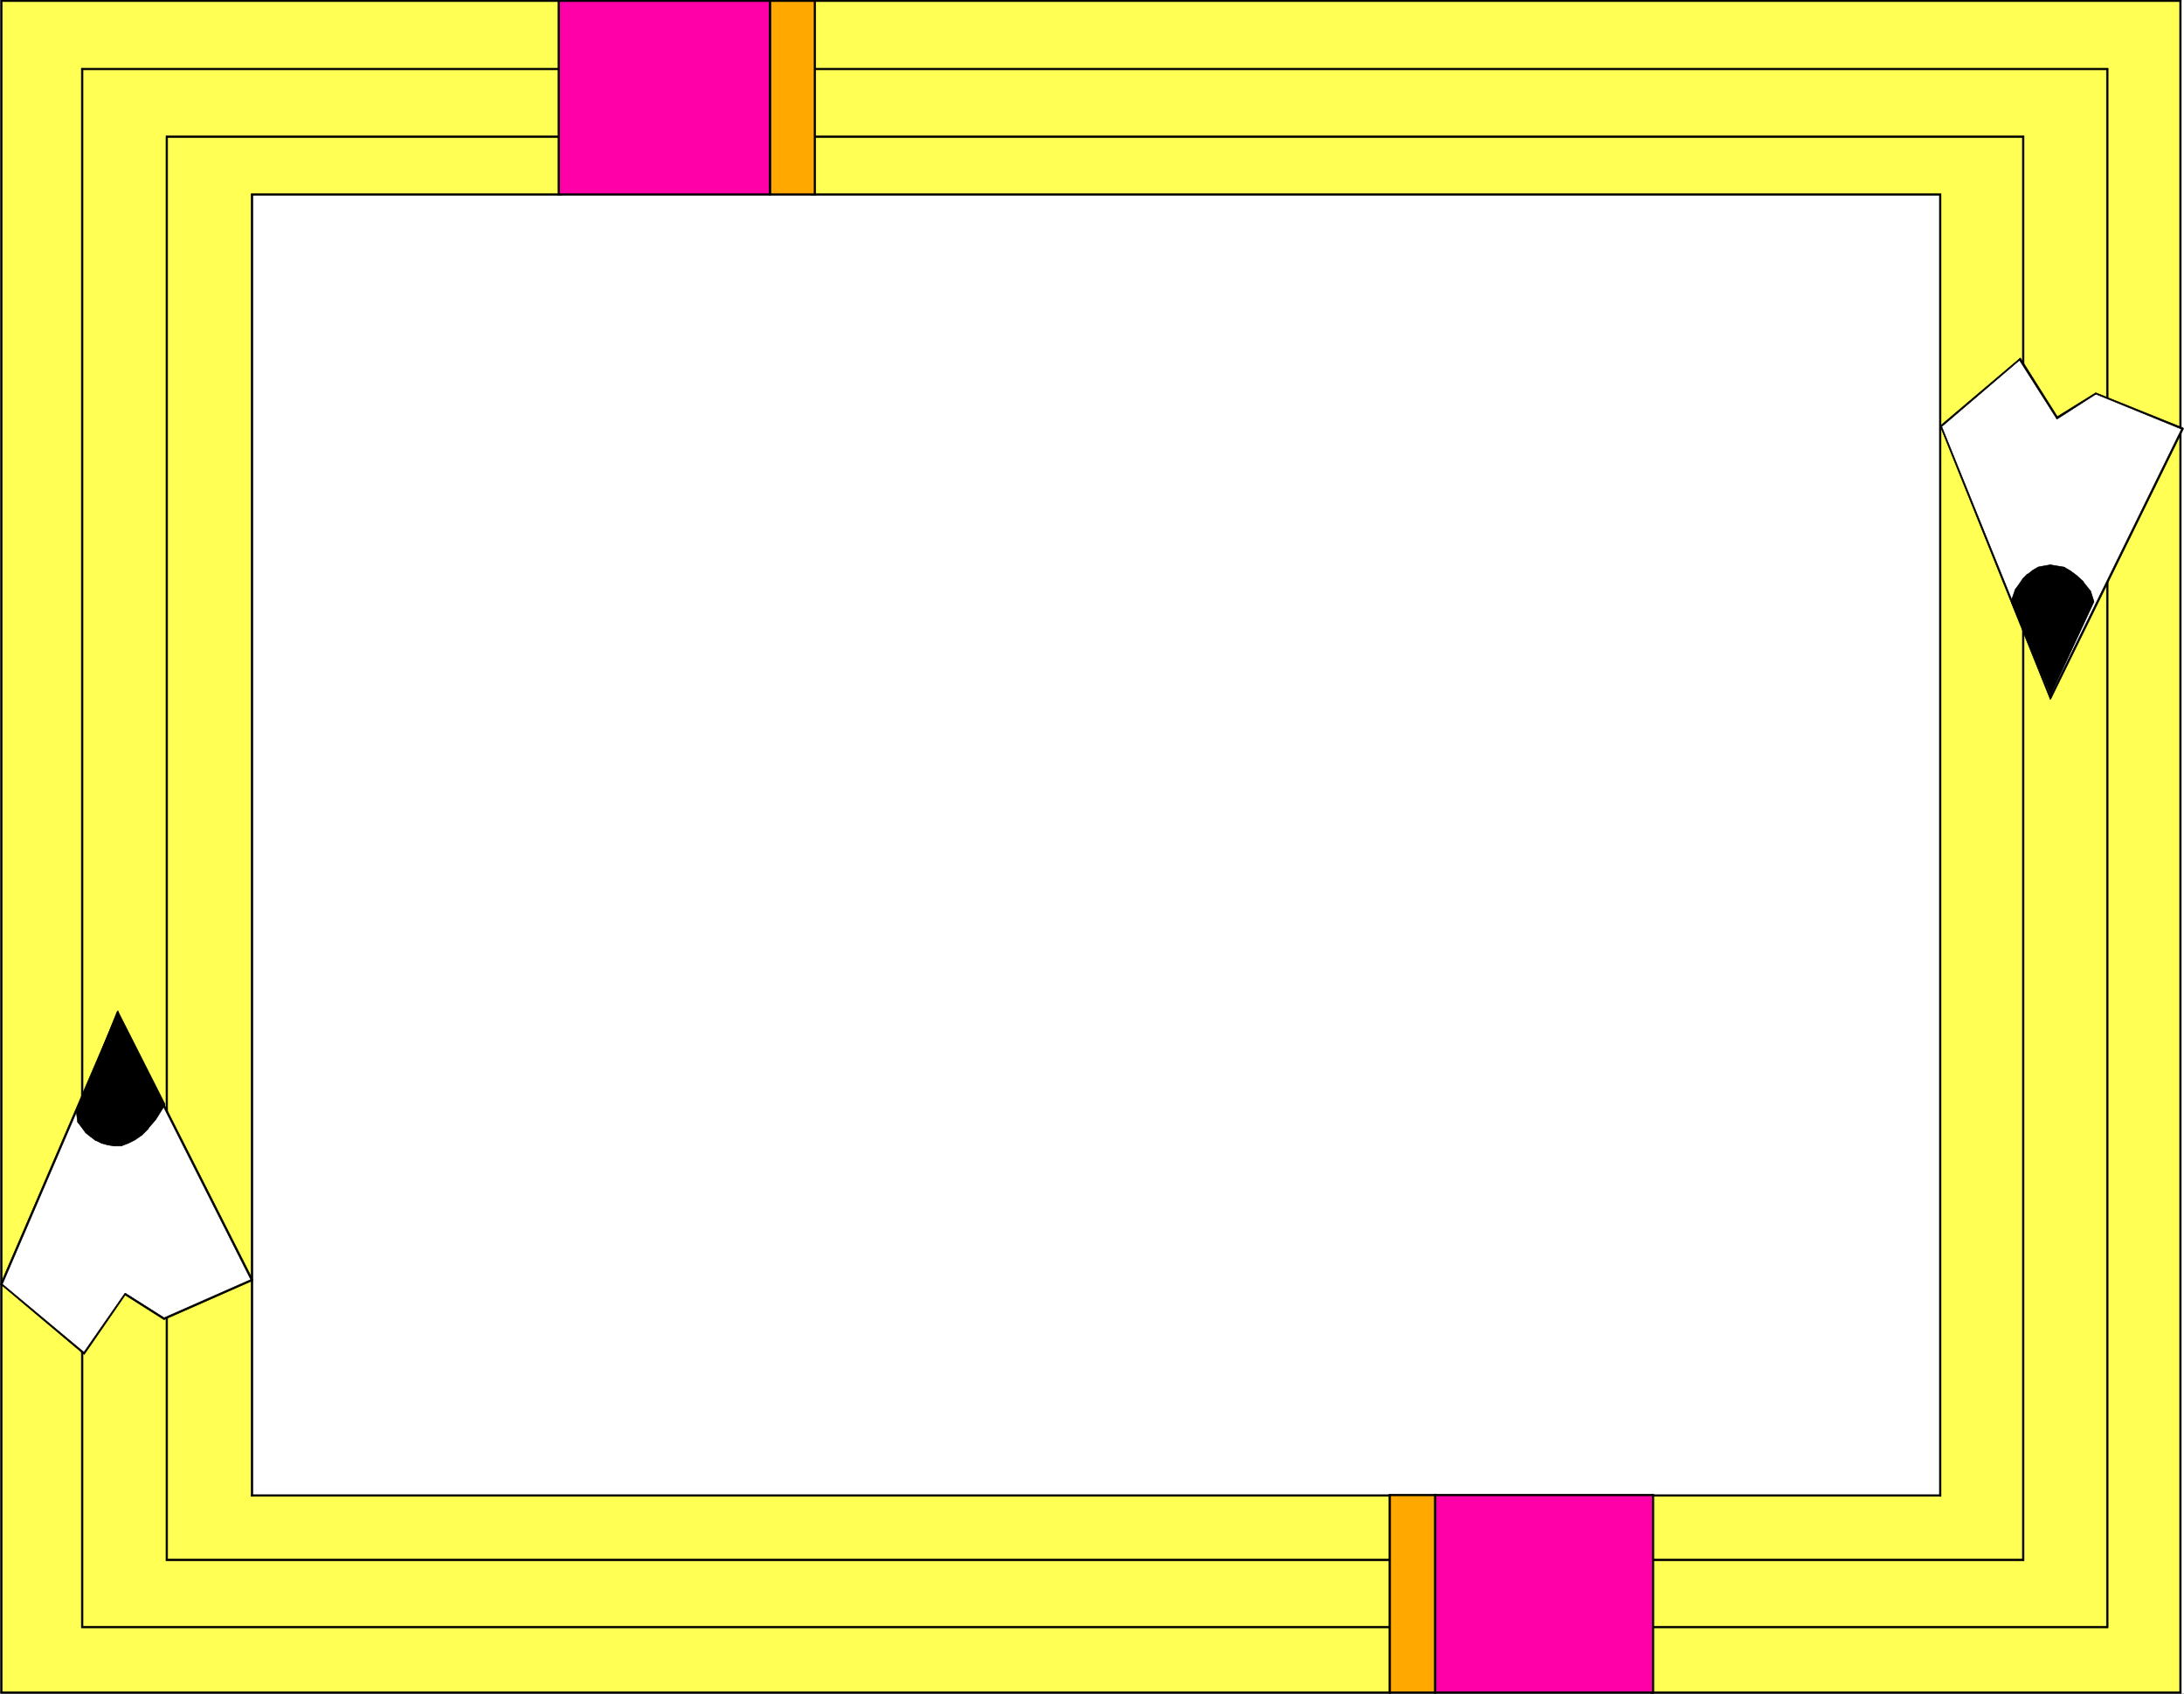 <svg width="3991.521" height="3095.152" viewBox="0 0 2993.641 2321.364" xmlns="http://www.w3.org/2000/svg"><rect x="0" y="0" width="2993.641" height="2321.364" fill="#333333" stroke="none"/><defs><clipPath id="a"><path d="M0 .21h2993.64V2322H0Zm0 0"/></clipPath><clipPath id="b"><path d="M0 .21h2993v2320.981H0Zm0 0"/></clipPath><clipPath id="c"><path d="M0 .21h2993.64v2320.981H0Zm0 0"/></clipPath><clipPath id="d"><path d="M0 .21h3V2320H0Zm0 0"/></clipPath><clipPath id="e"><path d="M0 .21h4V2321H0Zm0 0"/></clipPath><clipPath id="f"><path d="M2 .21h769V3H2Zm0 0"/></clipPath><clipPath id="g"><path d="M1 .21h770V4H1Zm0 0"/></clipPath><clipPath id="h"><path d="M1112 .21h3V268h-3zm0 0"/></clipPath><clipPath id="i"><path d="M1111 .21h4V268h-4zm0 0"/></clipPath><clipPath id="j"><path d="M1113 .21h1877V3H1113Zm0 0"/></clipPath><clipPath id="k"><path d="M1113 .21h1878V4H1113Zm0 0"/></clipPath><clipPath id="l"><path d="M2808 586h185.64v372H2808Zm0 0"/></clipPath><clipPath id="m"><path d="M764 .21h4V267h-4zm0 0"/></clipPath><clipPath id="n"><path d="M764 .21h4V268h-4zm0 0"/></clipPath><clipPath id="o"><path d="M766 .21h291V3H766Zm0 0"/></clipPath><clipPath id="p"><path d="M765 .21h293V4H765Zm0 0"/></clipPath><clipPath id="q"><path d="M1054 .21h3V267h-3zm0 0"/></clipPath><clipPath id="r"><path d="M1053 .21h5V268h-5zm0 0"/></clipPath><clipPath id="s"><path d="M1055 .21h64V3h-64zm0 0"/></clipPath><clipPath id="t"><path d="M1054 .21h65V4h-65zm0 0"/></clipPath></defs><g clip-path="url(#a)" transform="translate(0 -.21)"><path style="fill:#fff;fill-opacity:1;fill-rule:nonzero;stroke:none" d="M0 2321.191h2993.64V.211H0Zm0 0"/></g><g clip-path="url(#b)" transform="translate(0 -.21)"><path style="fill:#fff;fill-opacity:1;fill-rule:evenodd;stroke:none" d="M.77 2321.191h2992.1V.211H.77Zm0 0"/></g><g clip-path="url(#c)" transform="translate(0 -.21)"><path style="fill:none;stroke:#fff;stroke-width:.19;stroke-linecap:square;stroke-linejoin:bevel;stroke-miterlimit:10;stroke-opacity:1" d="M.19.5h740.62V575H.19Zm0 0" transform="matrix(4.04 0 0 -4.04 0 2323.21)"/></g><path style="fill:#ffff54;fill-opacity:1;fill-rule:evenodd;stroke:#ffff54;stroke-width:.19;stroke-linecap:square;stroke-linejoin:bevel;stroke-miterlimit:10;stroke-opacity:1" d="M.56.87v573.76h189.88V508.9H85.4V67.52h386.25V.87Zm0 0" transform="matrix(4.04 0 0 -4.04 0 2323)"/><g clip-path="url(#d)" transform="translate(0 -.21)"><path style="fill:#000;fill-opacity:1;fill-rule:evenodd;stroke:none" d="M2.262.21.77 1.704v2317.992h2.218V1.703l-.726.77V.21H.77v1.492zm0 0"/></g><g clip-path="url(#e)" transform="translate(0 -.21)"><path style="fill:none;stroke:#000;stroke-width:.19;stroke-linecap:square;stroke-linejoin:bevel;stroke-miterlimit:10;stroke-opacity:1" d="m.56 575-.37-.37V.87h.55v573.76l-.18-.19v.56H.19v-.37zm0 0" transform="matrix(4.04 0 0 -4.04 0 2323.21)"/></g><g clip-path="url(#f)" transform="translate(0 -.21)"><path style="fill:#000;fill-opacity:1;fill-rule:evenodd;stroke:none" d="M770.105 1.703 769.38.211H2.262v2.262h767.117l-1.496-.77h2.222V.211h-.726zm0 0"/></g><g clip-path="url(#g)" transform="translate(0 -.21)"><path style="fill:none;stroke:#000;stroke-width:.19;stroke-linecap:square;stroke-linejoin:bevel;stroke-miterlimit:10;stroke-opacity:1" d="m190.62 574.63-.18.37H.56v-.56h189.88l-.37.19h.55v.37h-.18zm0 0" transform="matrix(4.04 0 0 -4.04 0 2323.21)"/></g><path style="fill:#000;fill-opacity:1;fill-rule:evenodd;stroke:#000;stroke-width:.19;stroke-linecap:square;stroke-linejoin:bevel;stroke-miterlimit:10;stroke-opacity:1" d="m190.44 508.72.18.18v65.73h-.55V508.9l.37.37v-.55h.18v.18zm0 0" transform="matrix(4.04 0 0 -4.04 0 2323)"/><path style="fill:#000;fill-opacity:1;fill-rule:evenodd;stroke:#000;stroke-width:.19;stroke-linecap:square;stroke-linejoin:bevel;stroke-miterlimit:10;stroke-opacity:1" d="m85.77 508.9-.37-.18h105.04v.55H85.4l-.19-.37.19.37h-.19v-.37zm0 0" transform="matrix(4.04 0 0 -4.04 0 2323)"/><path style="fill:#000;fill-opacity:1;fill-rule:evenodd;stroke:#000;stroke-width:.19;stroke-linecap:square;stroke-linejoin:bevel;stroke-miterlimit:10;stroke-opacity:1" d="m85.4 67.89.37-.37V508.9h-.56V67.52l.19-.18-.19.18v-.18h.19zm0 0" transform="matrix(4.04 0 0 -4.04 0 2323)"/><path style="fill:#000;fill-opacity:1;fill-rule:evenodd;stroke:#000;stroke-width:.19;stroke-linecap:square;stroke-linejoin:bevel;stroke-miterlimit:10;stroke-opacity:1" d="m471.83 67.52-.18.37H85.4v-.55h386.25l-.37.18h.55v.37h-.18zm0 0" transform="matrix(4.04 0 0 -4.04 0 2323)"/><path style="fill:#000;fill-opacity:1;fill-rule:evenodd;stroke:#000;stroke-width:.19;stroke-linecap:square;stroke-linejoin:bevel;stroke-miterlimit:10;stroke-opacity:1" d="m471.65.5.18.37v66.65h-.55V.87l.37.19V.5h.18v.37zm0 0" transform="matrix(4.04 0 0 -4.04 0 2323)"/><path style="fill:#000;fill-opacity:1;fill-rule:evenodd;stroke:#000;stroke-width:.19;stroke-linecap:square;stroke-linejoin:bevel;stroke-miterlimit:10;stroke-opacity:1" d="M.19.87.56.5h471.09v.56H.56L.74.87H.19V.5h.37zm0 0" transform="matrix(4.04 0 0 -4.04 0 2323)"/><path style="fill:#ffff54;fill-opacity:1;fill-rule:evenodd;stroke:#ffff54;stroke-width:.19;stroke-linecap:square;stroke-linejoin:bevel;stroke-miterlimit:10;stroke-opacity:1" d="M560.2.87v66.65h97.99V508.9H275.65v65.73h464.24V.87Zm0 0" transform="matrix(4.04 0 0 -4.04 0 2323)"/><path style="fill:#000;fill-opacity:1;fill-rule:evenodd;stroke:#000;stroke-width:.19;stroke-linecap:square;stroke-linejoin:bevel;stroke-miterlimit:10;stroke-opacity:1" d="m560.2 67.89-.19-.37V.87h.56v66.65l-.37-.18v.55h-.19v-.37zm0 0" transform="matrix(4.04 0 0 -4.04 0 2323)"/><path style="fill:#000;fill-opacity:1;fill-rule:evenodd;stroke:#000;stroke-width:.19;stroke-linecap:square;stroke-linejoin:bevel;stroke-miterlimit:10;stroke-opacity:1" d="m658.01 67.52.18.37H560.2v-.55h97.99l.37.18-.37-.18h.37v.18zm0 0" transform="matrix(4.04 0 0 -4.04 0 2323)"/><path style="fill:#000;fill-opacity:1;fill-rule:evenodd;stroke:#000;stroke-width:.19;stroke-linecap:square;stroke-linejoin:bevel;stroke-miterlimit:10;stroke-opacity:1" d="m658.19 508.72-.18.18V67.52h.55V508.9l-.37.37.37-.37v.37h-.37zm0 0" transform="matrix(4.04 0 0 -4.04 0 2323)"/><path style="fill:#000;fill-opacity:1;fill-rule:evenodd;stroke:#000;stroke-width:.19;stroke-linecap:square;stroke-linejoin:bevel;stroke-miterlimit:10;stroke-opacity:1" d="m275.28 508.9.37-.18h382.54v.55H275.65l.19-.37h-.56v-.18h.37zm0 0" transform="matrix(4.04 0 0 -4.04 0 2323)"/><g clip-path="url(#h)" transform="translate(0 -.21)"><path style="fill:#000;fill-opacity:1;fill-rule:evenodd;stroke:none" d="m1113.625.21-1.492 1.493v265.55h2.262V1.704l-.77.77V.21h-1.492v1.492zm0 0"/></g><g clip-path="url(#i)" transform="translate(0 -.21)"><path style="fill:none;stroke:#000;stroke-width:.19;stroke-linecap:square;stroke-linejoin:bevel;stroke-miterlimit:10;stroke-opacity:1" d="m275.65 575-.37-.37V508.9h.56v65.73l-.19-.19v.56h-.37v-.37zm0 0" transform="matrix(4.04 0 0 -4.04 0 2323.21)"/></g><g clip-path="url(#j)" transform="translate(0 -.21)"><path style="fill:#000;fill-opacity:1;fill-rule:evenodd;stroke:none" d="m2989.883 1.703-.727-1.492H1113.625v2.262h1875.531l-1.496-.77h2.223V.211h-.727zm0 0"/></g><g clip-path="url(#k)" transform="translate(0 -.21)"><path style="fill:none;stroke:#000;stroke-width:.19;stroke-linecap:square;stroke-linejoin:bevel;stroke-miterlimit:10;stroke-opacity:1" d="m740.07 574.63-.18.37H275.65v-.56h464.24l-.37.19h.55v.37h-.18zm0 0" transform="matrix(4.04 0 0 -4.04 0 2323.21)"/></g><path style="fill:#000;fill-opacity:1;fill-rule:evenodd;stroke:#000;stroke-width:.19;stroke-linecap:square;stroke-linejoin:bevel;stroke-miterlimit:10;stroke-opacity:1" d="m739.89.5.18.37v573.76h-.55V.87l.37.19V.5h.18v.37zm0 0" transform="matrix(4.04 0 0 -4.04 0 2323)"/><path style="fill:#000;fill-opacity:1;fill-rule:evenodd;stroke:#000;stroke-width:.19;stroke-linecap:square;stroke-linejoin:bevel;stroke-miterlimit:10;stroke-opacity:1" d="m560.01.87.19-.37h179.69v.56H560.2l.37-.19h-.56V.5h.19zM27.79 551.86l-.19-.37V22.9h.56v528.59l-.37-.19v.56h-.19v-.37zm0 0" transform="matrix(4.04 0 0 -4.04 0 2323)"/><path style="fill:#000;fill-opacity:1;fill-rule:evenodd;stroke:#000;stroke-width:.19;stroke-linecap:square;stroke-linejoin:bevel;stroke-miterlimit:10;stroke-opacity:1" d="m715.25 551.49-.37.37H27.79v-.56h687.09l-.19.19h.56v.37h-.37zm0 0" transform="matrix(4.04 0 0 -4.04 0 2323)"/><path style="fill:#000;fill-opacity:1;fill-rule:evenodd;stroke:#000;stroke-width:.19;stroke-linecap:square;stroke-linejoin:bevel;stroke-miterlimit:10;stroke-opacity:1" d="m714.88 22.72.37.18v528.59h-.56V22.9l.19.37v-.55h.37v.18zm0 0" transform="matrix(4.04 0 0 -4.04 0 2323)"/><path style="fill:#000;fill-opacity:1;fill-rule:evenodd;stroke:#000;stroke-width:.19;stroke-linecap:square;stroke-linejoin:bevel;stroke-miterlimit:10;stroke-opacity:1" d="m27.6 22.9.19-.18h687.09v.55H27.79l.37-.37h-.56v-.18h.19zm28.9 506-.18-.19V45.86h.55v482.85l-.37-.37v.56h-.18v-.19zm0 0" transform="matrix(4.04 0 0 -4.04 0 2323)"/><path style="fill:#000;fill-opacity:1;fill-rule:evenodd;stroke:#000;stroke-width:.19;stroke-linecap:square;stroke-linejoin:bevel;stroke-miterlimit:10;stroke-opacity:1" d="m686.72 528.71-.37.19H56.5v-.56h629.85l-.18.37h.55v.19h-.37zm0 0" transform="matrix(4.04 0 0 -4.04 0 2323)"/><path style="fill:#000;fill-opacity:1;fill-rule:evenodd;stroke:#000;stroke-width:.19;stroke-linecap:square;stroke-linejoin:bevel;stroke-miterlimit:10;stroke-opacity:1" d="m686.35 45.49.37.37v482.85h-.55V45.86l.18.19v-.56h.37v.37zm0 0" transform="matrix(4.04 0 0 -4.04 0 2323)"/><path style="fill:#000;fill-opacity:1;fill-rule:evenodd;stroke:#000;stroke-width:.19;stroke-linecap:square;stroke-linejoin:bevel;stroke-miterlimit:10;stroke-opacity:1" d="m56.32 45.86.18-.37h629.85v.56H56.5l.37-.19h-.55v-.37h.18zm0 0" transform="matrix(4.04 0 0 -4.04 0 2323)"/><path style="fill:#fff;fill-opacity:1;fill-rule:evenodd;stroke:#fff;stroke-width:.19;stroke-linecap:square;stroke-linejoin:bevel;stroke-miterlimit:10;stroke-opacity:1" d="m695.61 338.39 44.83 91.27-29.45 11.85-12.97-8.14-12.6 19.81-26.86-22.78zm0 0" transform="matrix(4.04 0 0 -4.04 0 2323)"/><path style="fill:#000;fill-opacity:1;fill-rule:evenodd;stroke:none" d="m2991.379 588.879-.727-1.496-181.113 368.73 2.219.77 181.113-368.774-.727-1.492.727 1.492v-.726l-.727-.766zm0 0" transform="translate(0 -.21)"/><g clip-path="url(#l)" transform="translate(0 -.21)"><path style="fill:none;stroke:#000;stroke-width:.19;stroke-linecap:square;stroke-linejoin:bevel;stroke-miterlimit:10;stroke-opacity:1" d="m740.44 429.29-.18.37-44.83-91.27.55-.19 44.83 91.28-.18.37.18-.37v.18l-.18.19zm0 0" transform="matrix(4.04 0 0 -4.04 0 2323.21)"/></g><path style="fill:#000;fill-opacity:1;fill-rule:evenodd;stroke:#000;stroke-width:.19;stroke-linecap:square;stroke-linejoin:bevel;stroke-miterlimit:10;stroke-opacity:1" d="M711.17 441.33h-.18l29.45-12.04.19.56-29.46 11.85h-.18.18-.18zm0 0" transform="matrix(4.04 0 0 -4.04 0 2323)"/><path style="fill:#000;fill-opacity:1;fill-rule:evenodd;stroke:#000;stroke-width:.19;stroke-linecap:square;stroke-linejoin:bevel;stroke-miterlimit:10;stroke-opacity:1" d="m697.65 433.18.56-.18 12.96 8.33-.18.37-13.15-8.15.37-.18-.56-.19.19-.37.37.19zm0 0" transform="matrix(4.04 0 0 -4.04 0 2323)"/><path style="fill:#000;fill-opacity:1;fill-rule:evenodd;stroke:#000;stroke-width:.19;stroke-linecap:square;stroke-linejoin:bevel;stroke-miterlimit:10;stroke-opacity:1" d="M685.42 452.99h-.37l12.6-19.81.56.19-12.6 19.99h-.37.37l-.19.19-.18-.19zm0 0" transform="matrix(4.04 0 0 -4.04 0 2323)"/><path style="fill:#000;fill-opacity:1;fill-rule:evenodd;stroke:#000;stroke-width:.19;stroke-linecap:square;stroke-linejoin:bevel;stroke-miterlimit:10;stroke-opacity:1" d="M658.75 430.4v-.18l26.67 22.77-.18.37-26.86-22.77v-.37.37l-.19-.19.19-.18zm0 0" transform="matrix(4.04 0 0 -4.04 0 2323)"/><path style="fill:#000;fill-opacity:1;fill-rule:evenodd;stroke:#000;stroke-width:.19;stroke-linecap:square;stroke-linejoin:bevel;stroke-miterlimit:10;stroke-opacity:1" d="M695.43 338.39h.55l-37.23 92.01-.37-.18 37.05-92.02h.55-.55l.18-.55.37.55zm0 0" transform="matrix(4.04 0 0 -4.04 0 2323)"/><path style="fill:#fff;fill-opacity:1;fill-rule:evenodd;stroke:#fff;stroke-width:.19;stroke-linecap:square;stroke-linejoin:bevel;stroke-miterlimit:10;stroke-opacity:1" d="m40.01 230.82 45.39-90.17-29.64-12.96-13.34 8.15-13.89-19.99L.56 139.36Zm0 0" transform="matrix(4.04 0 0 -4.04 0 2323)"/><path style="fill:#000;fill-opacity:1;fill-rule:evenodd;stroke:#000;stroke-width:.19;stroke-linecap:square;stroke-linejoin:bevel;stroke-miterlimit:10;stroke-opacity:1" d="m85.59 140.47.18.37L40.2 231l-.56-.18 45.57-90.17.19.37.19-.55.18.18v.19zm0 0" transform="matrix(4.04 0 0 -4.04 0 2323)"/><path style="fill:#000;fill-opacity:1;fill-rule:evenodd;stroke:#000;stroke-width:.19;stroke-linecap:square;stroke-linejoin:bevel;stroke-miterlimit:10;stroke-opacity:1" d="M55.57 127.32h.19l29.83 13.15-.19.55-29.83-13.14h.19l-.19-.56h.19zm0 0" transform="matrix(4.04 0 0 -4.04 0 2323)"/><path style="fill:#000;fill-opacity:1;fill-rule:evenodd;stroke:#000;stroke-width:.19;stroke-linecap:square;stroke-linejoin:bevel;stroke-miterlimit:10;stroke-opacity:1" d="m42.61 135.84-.19-.18 13.15-8.34.19.56-13.15 8.33-.37-.18.37.18h-.19l-.18-.18zm0 0" transform="matrix(4.04 0 0 -4.04 0 2323)"/><path style="fill:#000;fill-opacity:1;fill-rule:evenodd;stroke:#000;stroke-width:.19;stroke-linecap:square;stroke-linejoin:bevel;stroke-miterlimit:10;stroke-opacity:1" d="M28.34 115.66h.37l13.9 20.18-.37.19-13.9-20h.37l-.37-.37.19-.18.18.18zm0 0" transform="matrix(4.04 0 0 -4.04 0 2323)"/><path style="fill:#000;fill-opacity:1;fill-rule:evenodd;stroke:#000;stroke-width:.19;stroke-linecap:square;stroke-linejoin:bevel;stroke-miterlimit:10;stroke-opacity:1" d="m.19 139.36.18-.19 27.97-23.51.37.37L.56 139.54l.18-.37-.55.19v-.19h.18Zm0 0" transform="matrix(4.04 0 0 -4.04 0 2323)"/><path style="fill:#000;fill-opacity:1;fill-rule:evenodd;stroke:#000;stroke-width:.19;stroke-linecap:square;stroke-linejoin:bevel;stroke-miterlimit:10;stroke-opacity:1" d="M40.2 231h-.56L.19 139.36l.55-.19 39.46 91.65h-.56l.56.18-.19.56-.37-.56zm0 0" transform="matrix(4.04 0 0 -4.04 0 2323)"/><path style="fill:#ff00a8;fill-opacity:1;fill-rule:evenodd;stroke:#ff00a8;stroke-width:.19;stroke-linecap:square;stroke-linejoin:bevel;stroke-miterlimit:10;stroke-opacity:1" d="M189.7 509.09v65.54h71.5v-65.54zm0 0" transform="matrix(4.04 0 0 -4.04 0 2323)"/><g clip-path="url(#m)" transform="translate(0 -.21)"><path style="fill:#000;fill-opacity:1;fill-rule:evenodd;stroke:none" d="m766.387.21-1.492 1.493v264.785h2.218V1.703l-.726.77V.21h-1.492v1.492zm0 0"/></g><g clip-path="url(#n)" transform="translate(0 -.21)"><path style="fill:none;stroke:#000;stroke-width:.19;stroke-linecap:square;stroke-linejoin:bevel;stroke-miterlimit:10;stroke-opacity:1" d="m189.7 575-.37-.37v-65.54h.55v65.54l-.18-.19v.56h-.37v-.37zm0 0" transform="matrix(4.04 0 0 -4.04 0 2323.21)"/></g><g clip-path="url(#o)" transform="translate(0 -.21)"><path style="fill:#000;fill-opacity:1;fill-rule:evenodd;stroke:none" d="m1056.742 1.703-1.496-1.492h-288.86v2.262h288.86l-.727-.77h2.223V.211h-1.496zm0 0"/></g><g clip-path="url(#p)" transform="translate(0 -.21)"><path style="fill:none;stroke:#000;stroke-width:.19;stroke-linecap:square;stroke-linejoin:bevel;stroke-miterlimit:10;stroke-opacity:1" d="m261.57 574.63-.37.37h-71.5v-.56h71.5l-.18.19h.55v.37h-.37zm0 0" transform="matrix(4.04 0 0 -4.04 0 2323.21)"/></g><path style="fill:#000;fill-opacity:1;fill-rule:evenodd;stroke:#000;stroke-width:.19;stroke-linecap:square;stroke-linejoin:bevel;stroke-miterlimit:10;stroke-opacity:1" d="m261.2 508.72.37.37v65.54h-.55v-65.54l.18.18v-.55h.37v.37zm0 0" transform="matrix(4.04 0 0 -4.04 0 2323)"/><path style="fill:#000;fill-opacity:1;fill-rule:evenodd;stroke:#000;stroke-width:.19;stroke-linecap:square;stroke-linejoin:bevel;stroke-miterlimit:10;stroke-opacity:1" d="m189.33 509.09.37-.37h71.5v.55h-71.5l.18-.18h-.55v-.37h.37zm0 0" transform="matrix(4.04 0 0 -4.04 0 2323)"/><path style="fill:#ff00a8;fill-opacity:1;fill-rule:evenodd;stroke:#ff00a8;stroke-width:.19;stroke-linecap:square;stroke-linejoin:bevel;stroke-miterlimit:10;stroke-opacity:1" d="M487.02.87h73.73v67.02h-73.73zm0 0" transform="matrix(4.04 0 0 -4.04 0 2323)"/><path style="fill:#000;fill-opacity:1;fill-rule:evenodd;stroke:#000;stroke-width:.19;stroke-linecap:square;stroke-linejoin:bevel;stroke-miterlimit:10;stroke-opacity:1" d="m560.57.87.18.19h-73.73V.5h73.73l.37.37-.37-.37h.37v.37zm0 0" transform="matrix(4.04 0 0 -4.04 0 2323)"/><path style="fill:#000;fill-opacity:1;fill-rule:evenodd;stroke:#000;stroke-width:.19;stroke-linecap:square;stroke-linejoin:bevel;stroke-miterlimit:10;stroke-opacity:1" d="m560.75 67.52-.18.37V.87h.55v67.02l-.37.19.37-.19v.19h-.37zm0 0" transform="matrix(4.04 0 0 -4.04 0 2323)"/><path style="fill:#000;fill-opacity:1;fill-rule:evenodd;stroke:#000;stroke-width:.19;stroke-linecap:square;stroke-linejoin:bevel;stroke-miterlimit:10;stroke-opacity:1" d="m487.21 67.89-.19-.37h73.73v.56h-73.73l-.37-.19.37.19h-.37v-.19Zm0 0" transform="matrix(4.04 0 0 -4.04 0 2323)"/><path style="fill:#000;fill-opacity:1;fill-rule:evenodd;stroke:#000;stroke-width:.19;stroke-linecap:square;stroke-linejoin:bevel;stroke-miterlimit:10;stroke-opacity:1" d="m487.02 1.06.19-.19v67.02h-.56V.87l.37-.37-.37.37V.5h.37zm0 0" transform="matrix(4.04 0 0 -4.04 0 2323)"/><path style="fill:#ffa800;fill-opacity:1;fill-rule:evenodd;stroke:#ffa800;stroke-width:.19;stroke-linecap:square;stroke-linejoin:bevel;stroke-miterlimit:10;stroke-opacity:1" d="M276.58 509.09H261.2v65.54h15.38zm0 0" transform="matrix(4.04 0 0 -4.04 0 2323)"/><path style="fill:#000;fill-opacity:1;fill-rule:evenodd;stroke:#000;stroke-width:.19;stroke-linecap:square;stroke-linejoin:bevel;stroke-miterlimit:10;stroke-opacity:1" d="m261.02 509.09.18-.37h15.38v.55H261.2l.37-.18h-.55v-.37h.18zm0 0" transform="matrix(4.04 0 0 -4.04 0 2323)"/><g clip-path="url(#q)" transform="translate(0 -.21)"><path style="fill:#000;fill-opacity:1;fill-rule:evenodd;stroke:none" d="m1055.246.21-.727 1.493v264.785h2.223V1.703l-1.496.77V.21h-.727v1.492zm0 0"/></g><g clip-path="url(#r)" transform="translate(0 -.21)"><path style="fill:none;stroke:#000;stroke-width:.19;stroke-linecap:square;stroke-linejoin:bevel;stroke-miterlimit:10;stroke-opacity:1" d="m261.2 575-.18-.37v-65.54h.55v65.54l-.37-.19v.56h-.18v-.37zm0 0" transform="matrix(4.04 0 0 -4.04 0 2323.21)"/></g><g clip-path="url(#s)" transform="translate(0 -.21)"><path style="fill:#000;fill-opacity:1;fill-rule:evenodd;stroke:none" d="m1118.11 1.703-.727-1.492h-62.137v2.262h62.137l-1.496-.77h2.222V.211h-.726zm0 0"/></g><g clip-path="url(#t)" transform="translate(0 -.21)"><path style="fill:none;stroke:#000;stroke-width:.19;stroke-linecap:square;stroke-linejoin:bevel;stroke-miterlimit:10;stroke-opacity:1" d="m276.76 574.63-.18.37H261.2v-.56h15.38l-.37.19h.55v.37h-.18zm0 0" transform="matrix(4.04 0 0 -4.04 0 2323.21)"/></g><path style="fill:#000;fill-opacity:1;fill-rule:evenodd;stroke:#000;stroke-width:.19;stroke-linecap:square;stroke-linejoin:bevel;stroke-miterlimit:10;stroke-opacity:1" d="m276.58 508.72.18.37v65.54h-.55v-65.54l.37.18v-.55h.18v.37zm0 0" transform="matrix(4.04 0 0 -4.04 0 2323)"/><path style="fill:#ffa800;fill-opacity:1;fill-rule:evenodd;stroke:#ffa800;stroke-width:.19;stroke-linecap:square;stroke-linejoin:bevel;stroke-miterlimit:10;stroke-opacity:1" d="M471.65.87v67.02h15.37V.87Zm0 0" transform="matrix(4.04 0 0 -4.04 0 2323)"/><path style="fill:#000;fill-opacity:1;fill-rule:evenodd;stroke:#000;stroke-width:.19;stroke-linecap:square;stroke-linejoin:bevel;stroke-miterlimit:10;stroke-opacity:1" d="m471.65 68.08-.37-.19V.87h.55v67.02l-.18-.37v.56h-.37v-.19Zm0 0" transform="matrix(4.04 0 0 -4.04 0 2323)"/><path style="fill:#000;fill-opacity:1;fill-rule:evenodd;stroke:#000;stroke-width:.19;stroke-linecap:square;stroke-linejoin:bevel;stroke-miterlimit:10;stroke-opacity:1" d="m487.21 67.89-.19.19h-15.37v-.56h15.37l-.37.37h.56v.19h-.19zm0 0" transform="matrix(4.04 0 0 -4.04 0 2323)"/><path style="fill:#000;fill-opacity:1;fill-rule:evenodd;stroke:#000;stroke-width:.19;stroke-linecap:square;stroke-linejoin:bevel;stroke-miterlimit:10;stroke-opacity:1" d="m487.02.5.19.37v67.02h-.56V.87l.37.19V.5h.19v.37zm0 0" transform="matrix(4.04 0 0 -4.04 0 2323)"/><path style="fill:#000;fill-opacity:1;fill-rule:evenodd;stroke:#000;stroke-width:.19;stroke-linecap:square;stroke-linejoin:bevel;stroke-miterlimit:10;stroke-opacity:1" d="m471.28.87.37-.37h15.37v.56h-15.37l.18-.19h-.55V.5h.37zm211.37 369.92.18.92 1.11 3.34 1.48 1.85 1.12 1.66 1.48 1.48 1.85 1.3 1.85 1.11 1.86.37 2.03.19 2.23-.19 2.22-.37 2.22-1.29 2.23-1.67 2.22-2.04 2.22-2.96 1.3-3.52-14.45-31.1zm0 0" transform="matrix(4.04 0 0 -4.04 0 2323)"/><path style="fill:#000;fill-opacity:1;fill-rule:evenodd;stroke:#000;stroke-width:.19;stroke-linecap:square;stroke-linejoin:bevel;stroke-miterlimit:10;stroke-opacity:1" d="M682.65 371.9v-.19l-.19-.92h.56v.92l-.37.19v-.19zm1.11 3.15-1.11-3.15.37-.19 1.29 3.15h-.18zm0 0" transform="matrix(4.04 0 0 -4.04 0 2323)"/><path style="fill:#000;fill-opacity:1;fill-rule:evenodd;stroke:#000;stroke-width:.19;stroke-linecap:square;stroke-linejoin:bevel;stroke-miterlimit:10;stroke-opacity:1" d="m685.24 377.08-1.48-2.03.37-.19 1.48 1.85zm0 0" transform="matrix(4.04 0 0 -4.04 0 2323)"/><path style="fill:#000;fill-opacity:1;fill-rule:evenodd;stroke:#000;stroke-width:.19;stroke-linecap:square;stroke-linejoin:bevel;stroke-miterlimit:10;stroke-opacity:1" d="m686.35 378.75-1.11-1.67.37-.37 1.11 1.67zm0 0" transform="matrix(4.04 0 0 -4.04 0 2323)"/><path style="fill:#000;fill-opacity:1;fill-rule:evenodd;stroke:#000;stroke-width:.19;stroke-linecap:square;stroke-linejoin:bevel;stroke-miterlimit:10;stroke-opacity:1" d="M688.02 380.23h-.19l-1.48-1.48.37-.37 1.48 1.48-.18.37h-.19zm1.67 1.3-1.67-1.3.18-.37 1.86 1.3zm0 0" transform="matrix(4.04 0 0 -4.04 0 2323)"/><path style="fill:#000;fill-opacity:1;fill-rule:evenodd;stroke:#000;stroke-width:.19;stroke-linecap:square;stroke-linejoin:bevel;stroke-miterlimit:10;stroke-opacity:1" d="m691.54 382.64-1.85-1.11.37-.37 1.66.92zm2.04.37-2.04-.37.18-.56 1.86.56zm2.03.37-2.03-.37v-.37l2.03.18zm2.23-.37-2.23.37v-.56l2.23-.18zm2.4-.37h-.18l-2.22.37v-.37l2.22-.56.18.56h-.18zm2.23-1.3-2.23 1.3-.18-.56 2.22-1.11h-.18zm0 0" transform="matrix(4.04 0 0 -4.04 0 2323)"/><path style="fill:#000;fill-opacity:1;fill-rule:evenodd;stroke:#000;stroke-width:.19;stroke-linecap:square;stroke-linejoin:bevel;stroke-miterlimit:10;stroke-opacity:1" d="m704.69 379.67-2.22 1.67-.37-.37 2.41-1.67h-.19zm0 0" transform="matrix(4.04 0 0 -4.04 0 2323)"/><path style="fill:#000;fill-opacity:1;fill-rule:evenodd;stroke:#000;stroke-width:.19;stroke-linecap:square;stroke-linejoin:bevel;stroke-miterlimit:10;stroke-opacity:1" d="M706.91 377.45v.19l-2.22 2.03-.37-.37 2.22-2.22v.19zm0 0" transform="matrix(4.04 0 0 -4.04 0 2323)"/><path style="fill:#000;fill-opacity:1;fill-rule:evenodd;stroke:#000;stroke-width:.19;stroke-linecap:square;stroke-linejoin:bevel;stroke-miterlimit:10;stroke-opacity:1" d="m709.32 374.49-.18.19-2.23 2.77-.37-.18 2.23-2.96v.18h.55l-.18.19zm0 0" transform="matrix(4.04 0 0 -4.04 0 2323)"/><path style="fill:#000;fill-opacity:1;fill-rule:evenodd;stroke:#000;stroke-width:.19;stroke-linecap:square;stroke-linejoin:bevel;stroke-miterlimit:10;stroke-opacity:1" d="M710.43 370.79v.18l-1.11 3.52h-.55l1.11-3.7v.18l.55-.18v.18zm0 0" transform="matrix(4.04 0 0 -4.04 0 2323)"/><path style="fill:#000;fill-opacity:1;fill-rule:evenodd;stroke:#000;stroke-width:.19;stroke-linecap:square;stroke-linejoin:bevel;stroke-miterlimit:10;stroke-opacity:1" d="M695.61 339.68h.37l14.45 31.11-.55.18-14.27-31.1h.37l-.37-.19.19-.55.18.55zm0 0" transform="matrix(4.04 0 0 -4.04 0 2323)"/><path style="fill:#000;fill-opacity:1;fill-rule:evenodd;stroke:#000;stroke-width:.19;stroke-linecap:square;stroke-linejoin:bevel;stroke-miterlimit:10;stroke-opacity:1" d="M682.46 370.79v-.19l13.15-30.92.37.19-12.96 30.92h-.56v-.19zM26.31 197.49l.18-2.96 1.3-1.85 1.48-1.85 1.48-1.3 1.85-1.29 2.04-.93 1.85-.55 2.23-.38 2.41.19 2.22.74 2.41 1.11 2.22 1.67 2.22 2.22 2.41 2.96 3.15 5-15.75 31.1zm0 0" transform="matrix(4.04 0 0 -4.04 0 2323)"/><path style="fill:#000;fill-opacity:1;fill-rule:evenodd;stroke:#000;stroke-width:.19;stroke-linecap:square;stroke-linejoin:bevel;stroke-miterlimit:10;stroke-opacity:1" d="M26.68 194.72v-.19l-.19 2.96h-.56l.38-2.96v-.18.18-.18zm0 0" transform="matrix(4.04 0 0 -4.04 0 2323)"/><path style="fill:#000;fill-opacity:1;fill-rule:evenodd;stroke:#000;stroke-width:.19;stroke-linecap:square;stroke-linejoin:bevel;stroke-miterlimit:10;stroke-opacity:1" d="m27.97 192.86-1.29 1.86-.37-.37 1.29-1.67zm1.3-1.85h.18l-1.48 1.85-.37-.18 1.48-2.04zm0 0" transform="matrix(4.04 0 0 -4.04 0 2323)"/><path style="fill:#000;fill-opacity:1;fill-rule:evenodd;stroke:#000;stroke-width:.19;stroke-linecap:square;stroke-linejoin:bevel;stroke-miterlimit:10;stroke-opacity:1" d="m30.94 189.72-1.67 1.29-.19-.37 1.67-1.29zm0 0" transform="matrix(4.04 0 0 -4.04 0 2323)"/><path style="fill:#000;fill-opacity:1;fill-rule:evenodd;stroke:#000;stroke-width:.19;stroke-linecap:square;stroke-linejoin:bevel;stroke-miterlimit:10;stroke-opacity:1" d="M32.79 188.61v-.19l-1.85 1.3-.19-.37 1.67-1.3h.18zm0 0" transform="matrix(4.04 0 0 -4.04 0 2323)"/><path style="fill:#000;fill-opacity:1;fill-rule:evenodd;stroke:#000;stroke-width:.19;stroke-linecap:square;stroke-linejoin:bevel;stroke-miterlimit:10;stroke-opacity:1" d="m34.64 187.5-1.85 1.11-.19-.56 1.86-.92zm1.85-.37-1.85.37-.18-.37 2.03-.56zm2.23-.56-2.23.56v-.56l2.23-.37zm2.41.19-2.41-.19v-.37h2.41zm2.22.74-2.22-.74v-.56l2.4.93zm2.22 1.11-2.22-1.11.18-.37 2.23 1.11zm2.22 1.66-2.22-1.66.19-.37 2.4 1.66zm2.23 2.22-2.23-2.22.37-.37 2.23 2.22v.19zm2.41 2.97-2.41-2.97.37-.18 2.41 2.78zm2.96 4.81v.19l-2.96-5 .37-.37 3.15 5v.37-.37.37zm0 0" transform="matrix(4.04 0 0 -4.04 0 2323)"/><path style="fill:#000;fill-opacity:1;fill-rule:evenodd;stroke:#000;stroke-width:.19;stroke-linecap:square;stroke-linejoin:bevel;stroke-miterlimit:10;stroke-opacity:1" d="M40.2 231.37h-.56l15.75-31.1.56.19-15.75 31.1h-.56.56l-.19.56-.37-.56zm0 0" transform="matrix(4.04 0 0 -4.04 0 2323)"/><path style="fill:#000;fill-opacity:1;fill-rule:evenodd;stroke:#000;stroke-width:.19;stroke-linecap:square;stroke-linejoin:bevel;stroke-miterlimit:10;stroke-opacity:1" d="M26.49 197.49v-.18l13.71 34.06-.56.19-13.71-34.07zm0 0" transform="matrix(4.04 0 0 -4.04 0 2323)"/></svg>
